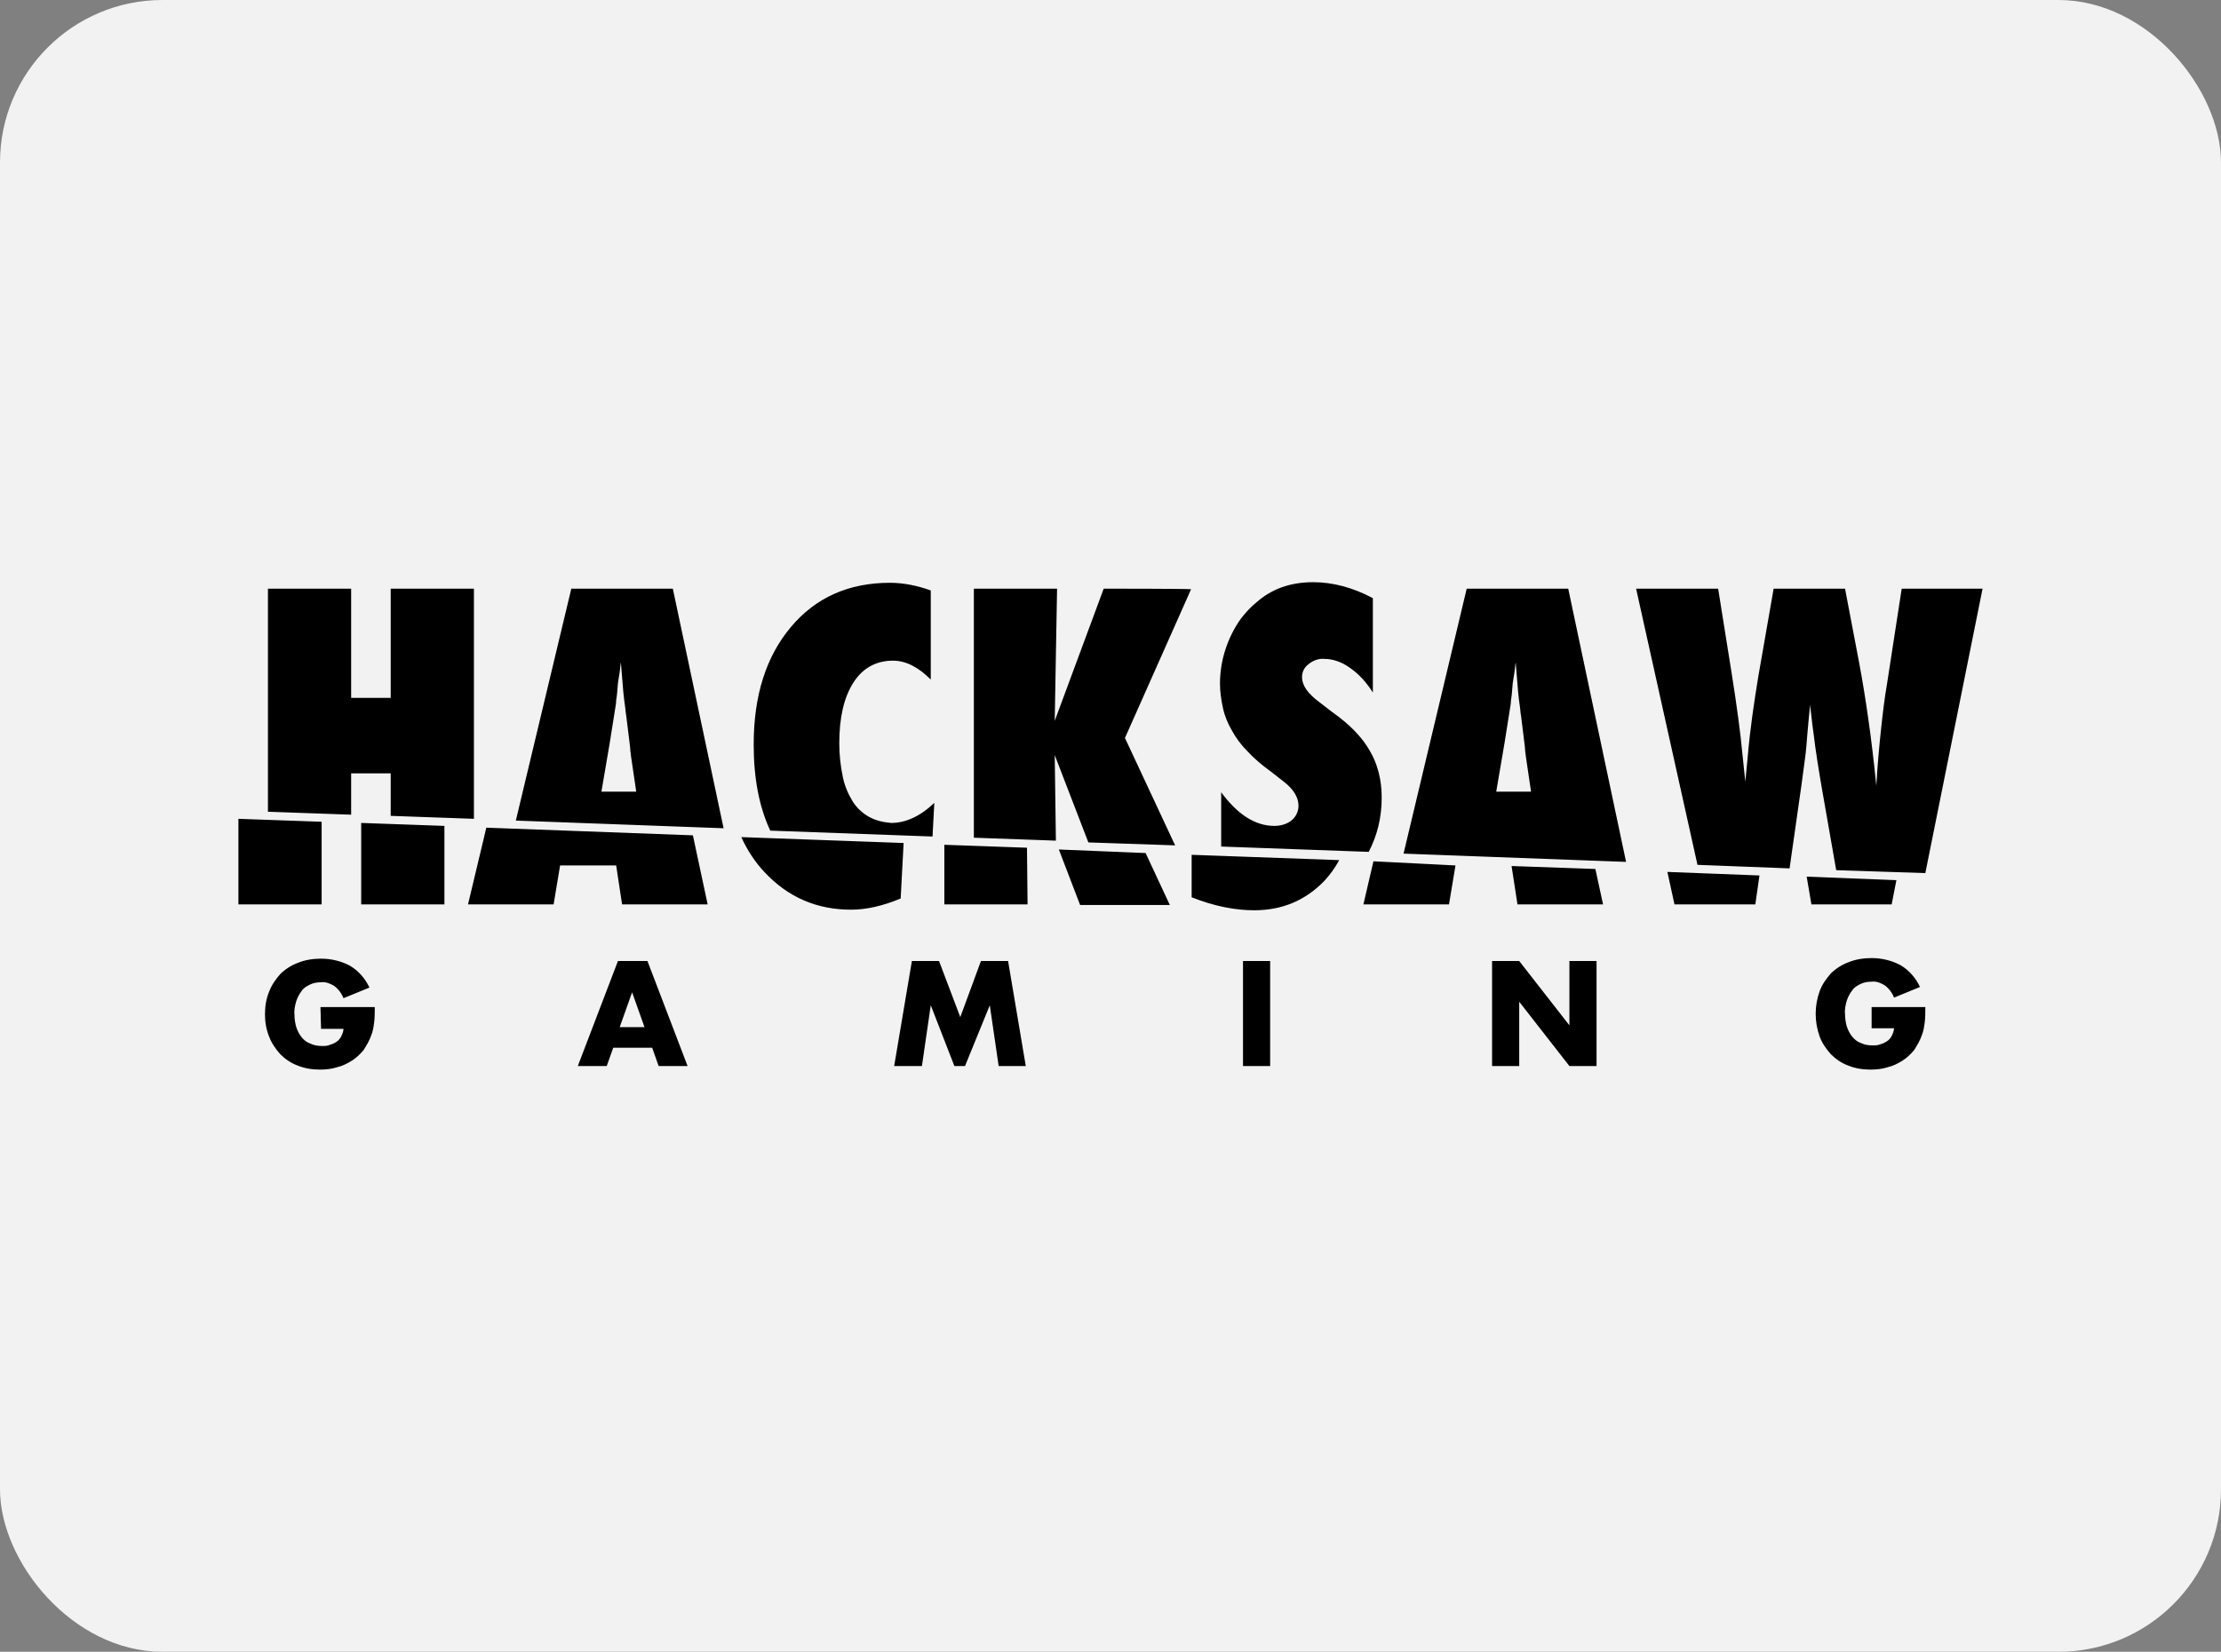 <?xml version="1.0" encoding="UTF-8"?>
<svg width="164px" height="122px" viewBox="0 0 164 122" version="1.1" xmlns="http://www.w3.org/2000/svg" xmlns:xlink="http://www.w3.org/1999/xlink">
    <rect x="0" y="0" width="164" height="122" fill="#808080" stroke="none"/>
    <title>hacksaw-gaming</title>
    <g id="hacksaw-gaming" stroke="none" stroke-width="1" fill="none" fill-rule="evenodd">
        <rect id="bg" fill="#F2F2F2" x="0" y="0" width="164" height="122" rx="12"></rect>
        <g id="logo" transform="translate(17.605, 43)" fill="#000000" fill-rule="nonzero">
            <path d="M38.833,21.4 C40.576,23.274 42.712,24.189 45.24,24.189 C46.329,24.189 47.55,23.927 48.901,23.361 L49.119,19.264 L37.133,18.828 C37.569,19.787 38.136,20.659 38.833,21.4 Z M18.305,18.131 L16.954,23.797 L23.274,23.797 L23.753,20.92 L27.893,20.92 L28.329,23.797 L34.649,23.797 L33.559,18.697 L18.305,18.131 Z M24.581,0.479 L20.484,17.608 L35.826,18.174 L32.077,0.479 L24.581,0.479 L24.581,0.479 Z M26.804,15.472 L27.414,11.898 L27.85,9.153 C27.85,9.109 27.893,8.978 27.893,8.717 C27.937,8.499 27.981,8.063 28.024,7.453 C28.068,7.148 28.111,6.886 28.155,6.625 C28.199,6.363 28.199,6.145 28.242,5.927 L28.416,8.063 C28.46,8.499 28.504,8.891 28.547,9.153 C28.591,9.414 28.591,9.676 28.634,9.85 C28.809,11.332 28.939,12.203 28.939,12.421 C28.939,12.552 28.983,12.683 28.983,12.814 L29.375,15.472 L26.804,15.472 L26.804,15.472 Z M46.591,17.346 C46.111,17.085 45.676,16.692 45.37,16.213 C45.022,15.646 44.76,15.036 44.63,14.383 C44.455,13.554 44.368,12.726 44.368,11.898 C44.368,9.981 44.717,8.499 45.414,7.409 C46.111,6.32 47.114,5.797 48.334,5.797 C49.293,5.797 50.208,6.276 51.123,7.191 L51.123,0.61 C50.165,0.262 49.119,0.044 48.116,0.044 C45.065,0.044 42.625,1.133 40.794,3.312 C38.964,5.492 38.048,8.368 38.048,11.985 C38.048,14.47 38.441,16.562 39.269,18.349 L51.254,18.785 L51.385,16.3 C50.339,17.303 49.249,17.782 48.203,17.782 C47.637,17.738 47.07,17.608 46.591,17.346 Z M73.351,10.939 C73.656,11.506 74.048,12.029 74.484,12.465 C75.007,13.031 75.574,13.511 76.184,13.947 L77.186,14.731 C77.927,15.298 78.276,15.908 78.276,16.518 C78.276,16.91 78.102,17.303 77.797,17.564 C77.448,17.869 76.969,18 76.489,18 C75.094,18 73.787,17.172 72.567,15.516 L72.567,19.525 L83.462,19.918 C84.073,18.741 84.421,17.433 84.421,15.908 C84.421,14.6 84.116,13.424 83.55,12.465 C82.983,11.462 82.068,10.504 80.76,9.588 L79.801,8.847 C78.973,8.237 78.538,7.627 78.538,7.017 C78.538,6.625 78.712,6.276 79.017,6.058 C79.322,5.797 79.758,5.622 80.194,5.666 C80.804,5.666 81.458,5.884 82.068,6.32 C82.765,6.799 83.332,7.453 83.768,8.15 L83.768,1.177 C82.286,0.392 80.804,0 79.366,0 C77.709,0 76.315,0.479 75.182,1.482 C74.746,1.831 74.397,2.223 74.048,2.659 C73.046,4.053 72.479,5.753 72.479,7.496 C72.479,8.107 72.567,8.673 72.697,9.283 C72.828,9.893 73.046,10.416 73.351,10.939 L73.351,10.939 Z M0,23.797 L6.145,23.797 L6.145,17.695 L0,17.477 L0,23.797 L0,23.797 Z M11.245,17.259 L17.39,17.477 L17.39,0.479 L11.245,0.479 L11.245,8.542 L8.324,8.542 L8.324,0.479 L2.179,0.479 L2.179,16.954 L8.324,17.172 L8.324,14.121 L11.245,14.121 L11.245,17.259 L11.245,17.259 Z M9.065,23.797 L15.211,23.797 L15.211,18 L9.065,17.782 L9.065,23.797 L9.065,23.797 Z M63.893,0.479 L60.276,10.242 L60.45,0.479 L54.305,0.479 L54.305,18.872 L60.363,19.09 L60.276,12.77 L62.76,19.22 L69.167,19.438 L65.462,11.506 L70.344,0.523 C70.387,0.479 63.893,0.479 63.893,0.479 Z M90.697,0.479 L86.034,20.048 L102.465,20.659 L98.194,0.479 L90.697,0.479 Z M92.877,15.472 L93.487,11.898 L93.923,9.153 C93.923,9.109 93.966,8.978 93.966,8.717 C94.01,8.499 94.053,8.063 94.097,7.453 C94.14,7.148 94.184,6.886 94.228,6.625 C94.271,6.363 94.271,6.145 94.315,5.927 L94.489,8.063 C94.533,8.499 94.576,8.891 94.62,9.153 C94.663,9.414 94.663,9.676 94.707,9.85 C94.881,11.332 95.012,12.203 95.012,12.421 C95.012,12.552 95.056,12.683 95.056,12.814 L95.448,15.472 L92.877,15.472 L92.877,15.472 Z M106.039,23.797 L112.01,23.797 L112.315,21.661 L105.516,21.4 L106.039,23.797 Z M52.126,19.395 L52.126,23.797 L58.271,23.797 L58.228,19.613 L52.126,19.395 Z M122.818,0.479 L121.729,7.54 C121.554,8.542 121.424,9.632 121.293,10.852 C121.162,12.073 121.031,13.467 120.944,15.036 C120.596,11.55 120.16,8.542 119.68,5.971 L118.634,0.479 L113.361,0.479 L112.228,6.973 C111.923,8.847 111.617,10.852 111.443,12.944 L111.269,14.731 L111.051,12.639 C110.92,11.201 110.659,9.24 110.266,6.755 L109.264,0.479 L103.206,0.479 L107.738,20.877 L114.538,21.138 L115.409,15.036 C115.496,14.339 115.584,13.685 115.671,13.075 C115.758,12.465 115.801,11.855 115.845,11.288 C115.932,10.199 116.019,9.414 116.063,9.022 C116.063,9.24 116.107,9.501 116.15,9.893 C116.194,10.286 116.237,10.722 116.324,11.288 C116.455,12.421 116.673,13.772 116.935,15.298 L117.981,21.269 L124.562,21.487 L128.789,0.479 L122.818,0.479 L122.818,0.479 Z M116.15,23.797 L122.077,23.797 L122.426,22.01 L115.801,21.748 L116.15,23.797 Z M94.01,20.964 L94.446,23.797 L100.765,23.797 L100.199,21.182 L94.01,20.964 Z M70.387,23.274 C72.044,23.927 73.569,24.232 75.007,24.232 C77.099,24.232 78.799,23.492 80.194,22.053 C80.63,21.574 80.978,21.094 81.283,20.528 L70.387,20.136 C70.387,20.092 70.387,23.274 70.387,23.274 Z M60.581,19.743 L62.15,23.84 L68.775,23.84 L66.988,20.005 L60.581,19.743 Z M83.07,23.797 L89.39,23.797 L89.869,20.92 L83.811,20.615 L83.07,23.797 Z M6.058,31.38 L10.068,31.38 C10.068,31.772 10.068,32.121 10.024,32.513 C9.981,32.818 9.937,33.167 9.806,33.472 C9.676,33.864 9.458,34.213 9.24,34.562 C8.978,34.867 8.717,35.128 8.368,35.346 C8.019,35.564 7.671,35.738 7.278,35.826 C6.886,35.956 6.45,36 6.015,36 C5.448,36 4.881,35.913 4.358,35.695 C3.879,35.521 3.443,35.215 3.094,34.867 C2.746,34.475 2.441,34.039 2.266,33.559 C2.048,33.036 1.961,32.47 1.961,31.903 C1.961,31.337 2.048,30.77 2.266,30.247 C2.441,29.768 2.746,29.332 3.094,28.939 C3.443,28.591 3.923,28.286 4.402,28.111 C4.925,27.893 5.535,27.806 6.102,27.806 C6.843,27.806 7.584,27.981 8.237,28.329 C8.891,28.722 9.37,29.288 9.676,29.942 L7.758,30.726 C7.627,30.378 7.366,30.029 7.061,29.811 C6.755,29.637 6.45,29.506 6.102,29.55 C5.84,29.55 5.535,29.593 5.274,29.724 C5.012,29.855 4.794,29.985 4.663,30.203 C4.489,30.421 4.358,30.683 4.271,30.944 C4.184,31.249 4.097,31.598 4.14,31.947 C4.14,32.252 4.184,32.557 4.271,32.862 C4.358,33.123 4.489,33.385 4.663,33.603 C4.838,33.821 5.056,33.995 5.317,34.082 C5.579,34.213 5.884,34.257 6.189,34.257 C6.363,34.257 6.581,34.257 6.755,34.169 C6.93,34.126 7.104,34.039 7.235,33.952 C7.366,33.864 7.496,33.734 7.584,33.559 C7.671,33.385 7.758,33.167 7.758,32.993 L6.102,32.993 L6.058,31.38 L6.058,31.38 Z M30.552,34.387 L27.676,34.387 L27.196,35.738 L25.061,35.738 L28.024,27.981 L30.203,27.981 L33.167,35.738 L31.031,35.738 L30.552,34.387 Z M29.985,32.862 L29.07,30.291 L28.155,32.862 C28.199,32.862 29.985,32.862 29.985,32.862 Z M48.421,35.738 L49.729,27.981 L51.734,27.981 L53.303,32.121 L54.828,27.981 L56.833,27.981 L58.14,35.738 L56.136,35.738 L55.482,31.249 L53.651,35.738 L52.867,35.738 L51.123,31.249 L50.47,35.738 L48.421,35.738 L48.421,35.738 Z M76.184,27.981 L76.184,35.738 L74.179,35.738 L74.179,27.981 L76.184,27.981 L76.184,27.981 Z M92.571,35.738 L92.571,27.981 L94.576,27.981 L98.281,32.731 L98.281,27.981 L100.286,27.981 L100.286,35.738 L98.281,35.738 L94.576,30.988 L94.576,35.738 L92.571,35.738 L92.571,35.738 Z M120.552,31.38 L124.562,31.38 C124.562,31.772 124.562,32.165 124.518,32.513 C124.475,32.818 124.431,33.167 124.3,33.472 C124.169,33.864 123.952,34.213 123.734,34.562 C123.472,34.867 123.211,35.128 122.862,35.346 C122.513,35.564 122.165,35.738 121.772,35.826 C121.38,35.956 120.944,36 120.508,36 C119.942,36 119.375,35.913 118.852,35.695 C118.373,35.521 117.937,35.215 117.588,34.867 C117.24,34.475 116.935,34.039 116.76,33.559 C116.368,32.47 116.368,31.293 116.76,30.203 C116.935,29.724 117.24,29.288 117.588,28.896 C117.937,28.547 118.416,28.242 118.896,28.068 C119.419,27.85 120.029,27.763 120.596,27.763 C121.337,27.763 122.077,27.937 122.731,28.286 C123.385,28.678 123.864,29.245 124.169,29.898 L122.252,30.683 C122.121,30.334 121.86,29.985 121.554,29.768 C121.249,29.593 120.944,29.462 120.596,29.506 C120.334,29.506 120.029,29.55 119.768,29.68 C119.506,29.811 119.288,29.942 119.157,30.16 C118.983,30.378 118.852,30.639 118.765,30.901 C118.678,31.206 118.591,31.554 118.634,31.903 C118.634,32.208 118.678,32.513 118.765,32.818 C118.852,33.08 118.983,33.341 119.157,33.559 C119.332,33.777 119.55,33.952 119.811,34.039 C120.073,34.169 120.378,34.213 120.683,34.213 C120.857,34.213 121.075,34.213 121.249,34.126 C121.424,34.082 121.598,33.995 121.729,33.908 C121.86,33.821 121.99,33.69 122.077,33.516 C122.165,33.341 122.252,33.123 122.252,32.949 L120.596,32.949 L120.596,31.38 L120.552,31.38 Z" id="Shape"></path>
        </g>
    </g>
</svg>